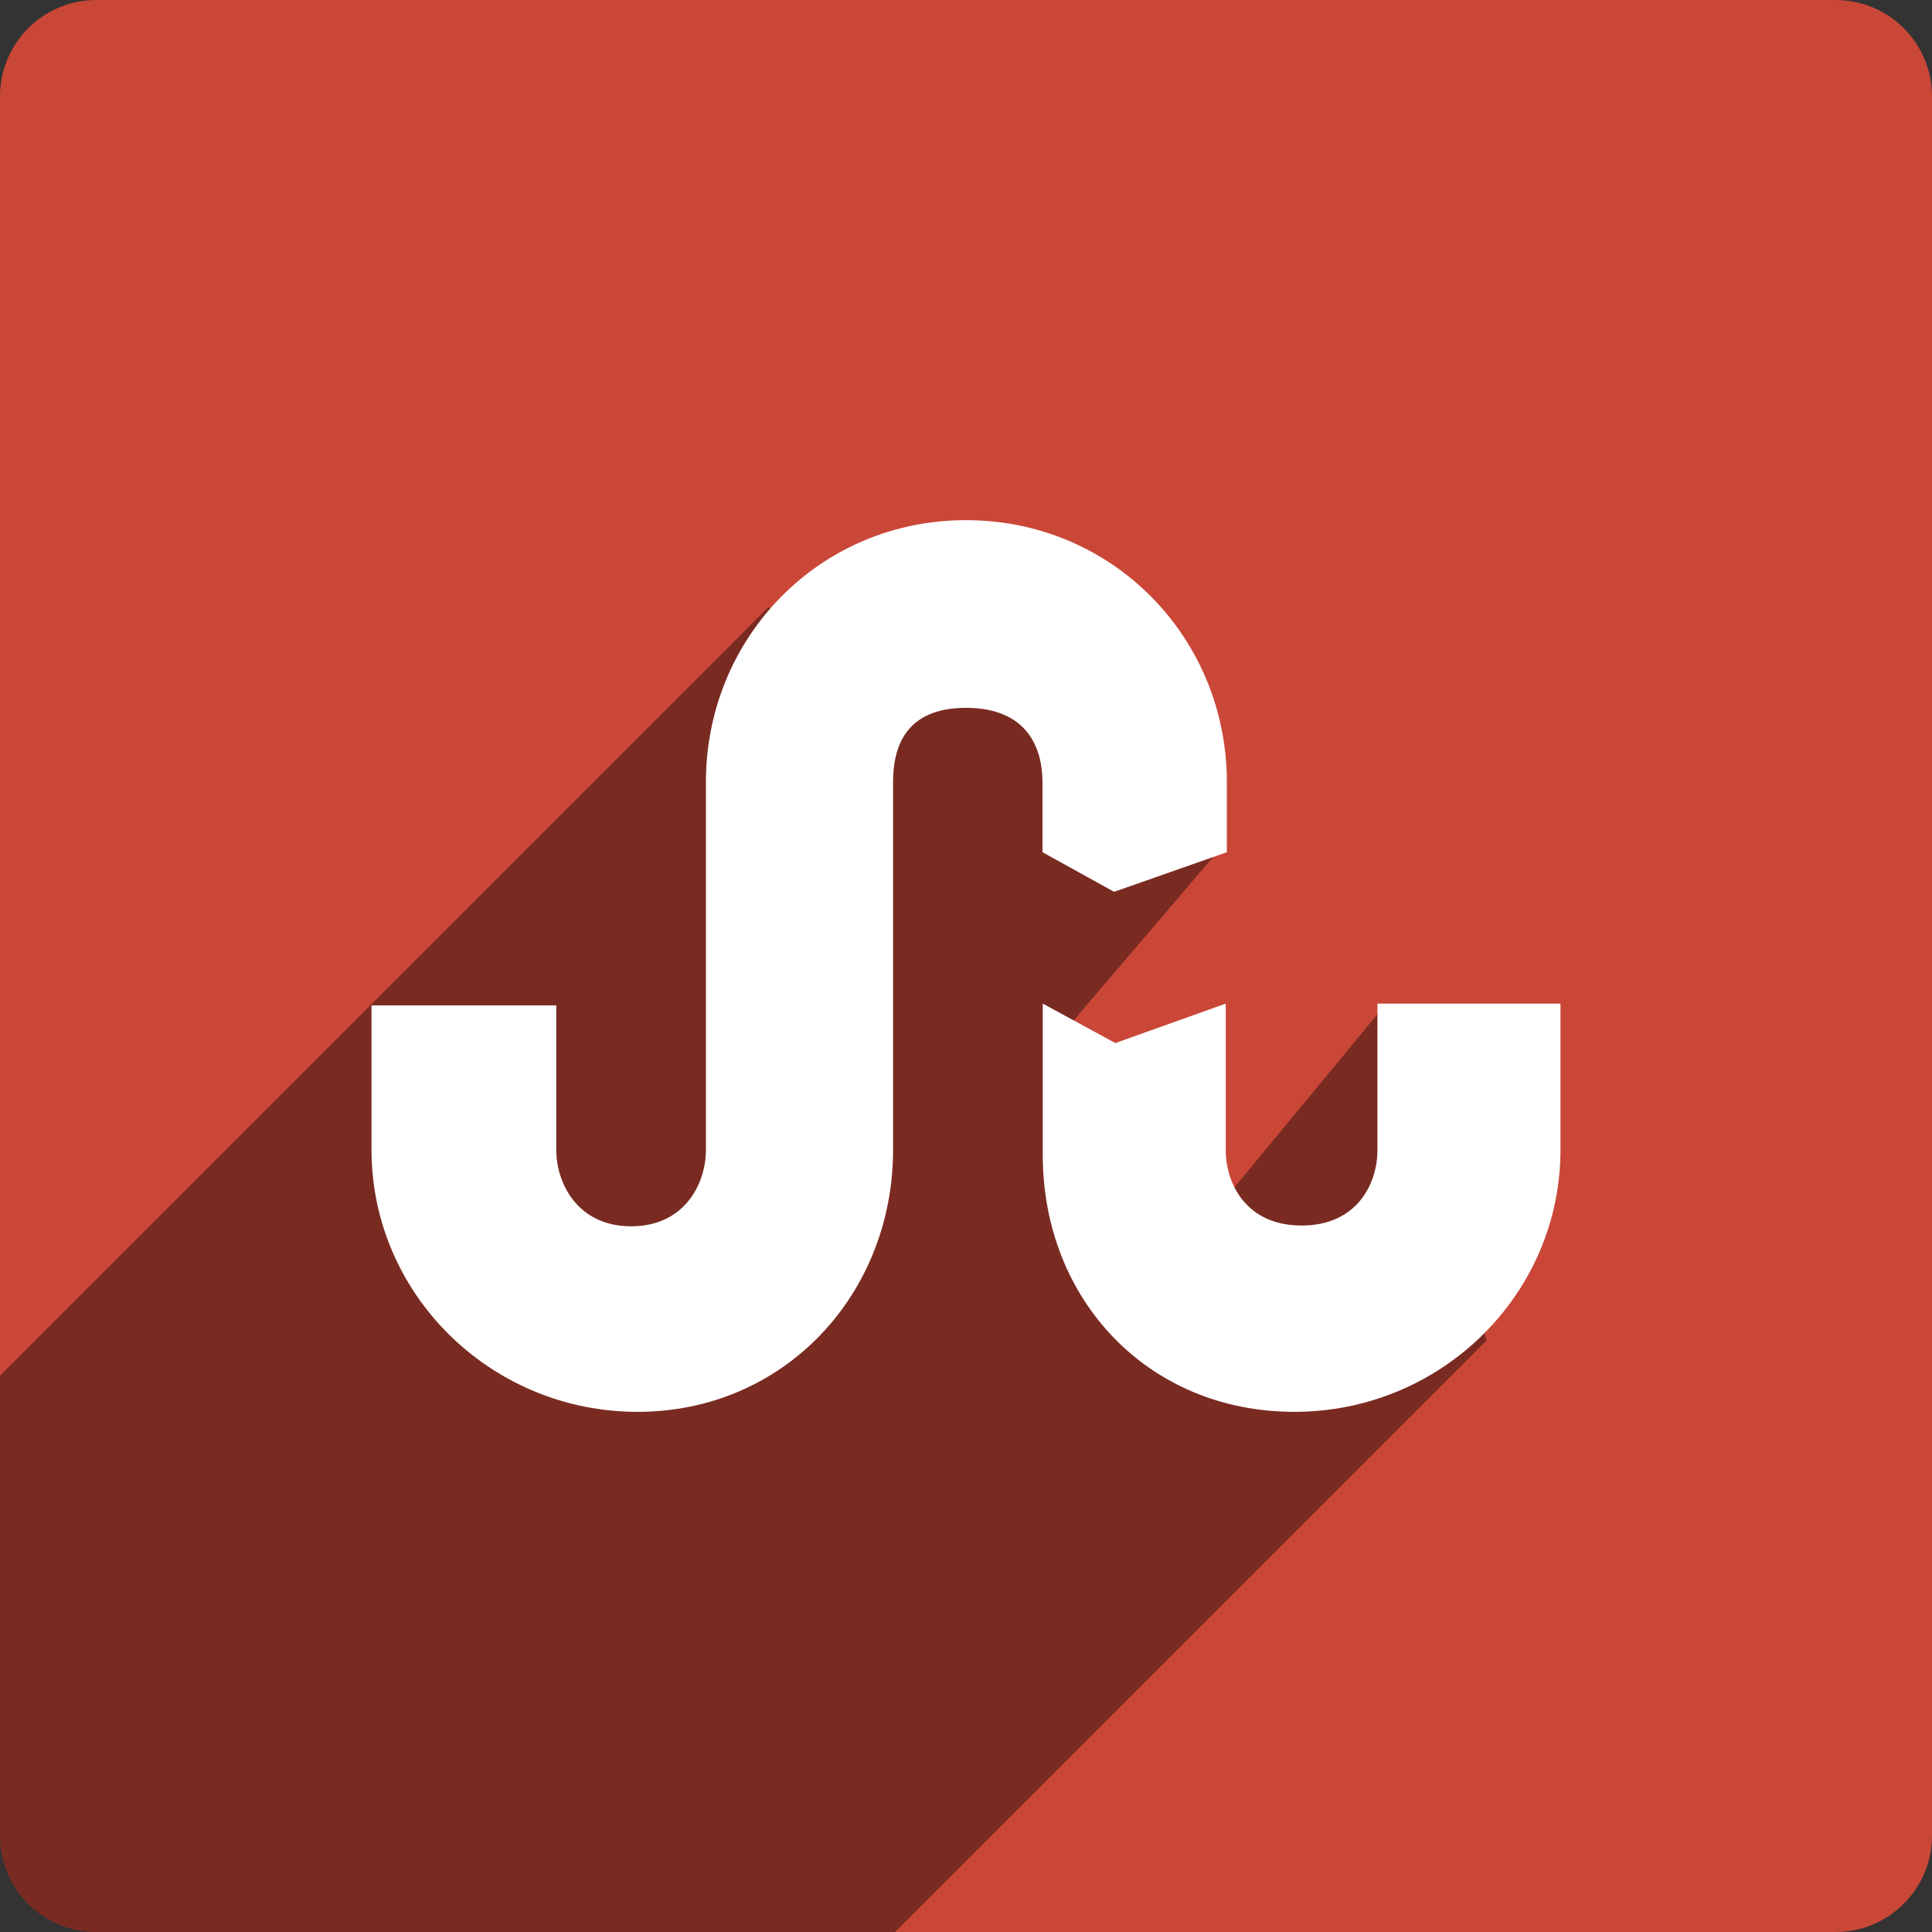 <?xml version="1.0" ?><svg height="60px" version="1.1" viewBox="0 0 60 60" width="60px" xmlns="http://www.w3.org/2000/svg" xmlns:sketch="http://www.bohemiancoding.com/sketch/ns" xmlns:xlink="http://www.w3.org/1999/xlink"><rect x="0" y="0" width="60" height="60" fill="#333333" stroke="none"/><title/><desc/><defs/><g fill="none" fill-rule="evenodd" id="soical" stroke="none" stroke-width="1"><g id="social" transform="translate(-1073, -238)"><g id="slices" transform="translate(173, 138)"/><g fill="#CA4738" id="square-flat" transform="translate(173, 138)"><path d="M902.996,100 L957.004,100 C958.659,100 960,101.337 960,102.996 L960,157.004 C960,158.659 958.663,160 957.004,160 L902.996,160 C901.341,160 900,158.663 900,157.004 L900,102.996 C900,101.341 901.337,100 902.996,100 Z" id="square-20"/></g><g fill="#000000" fill-opacity="0.4" id="square-shadow" transform="translate(173, 152)"><path d="M915.397,146 L902.996,146 C901.341,146 900,144.663 900,143.004 L900,135.861 L900,128.718 L923.852,104.866 L932.079,106.484 L938.037,112.189 L932.839,118.28 L936.6,124.974 L943.041,117.179 L946.171,127.627 L927.798,146 L915.397,146 L915.397,146 Z" id="square-20"/></g><g fill="#FFFFFF" id="icon" transform="translate(182, 150)"><path d="M925.6,115.696 L929.101,114.466 L929.101,112.289 C929.101,107.804 925.557,104.154 921,104.154 C916.446,104.154 912.923,107.803 912.923,112.289 L912.923,123.711 C912.923,124.765 912.255,126.084 910.603,126.084 C908.951,126.084 908.276,124.765 908.276,123.711 L908.276,119.223 L902.538,119.223 L902.538,123.711 C902.538,128.196 906.243,131.846 910.8,131.846 C915.357,131.846 918.735,128.197 918.735,123.711 L918.735,112.289 C918.735,111.236 919.093,109.983 921,109.983 C922.907,109.983 923.375,111.236 923.375,112.289 L923.375,114.466 L925.6,115.696 Z M933.778,123.711 C933.778,124.765 933.142,126.06 931.423,126.06 C929.704,126.06 929.067,124.765 929.067,123.711 L929.067,119.168 L925.638,120.393 L923.384,119.168 L923.384,123.869 C923.384,128.354 926.646,131.846 931.202,131.846 C935.757,131.846 939.462,128.197 939.462,123.711 L939.462,119.168 L933.778,119.168 L933.778,123.711 Z" id="stumbleUpon"/></g></g></g></svg>